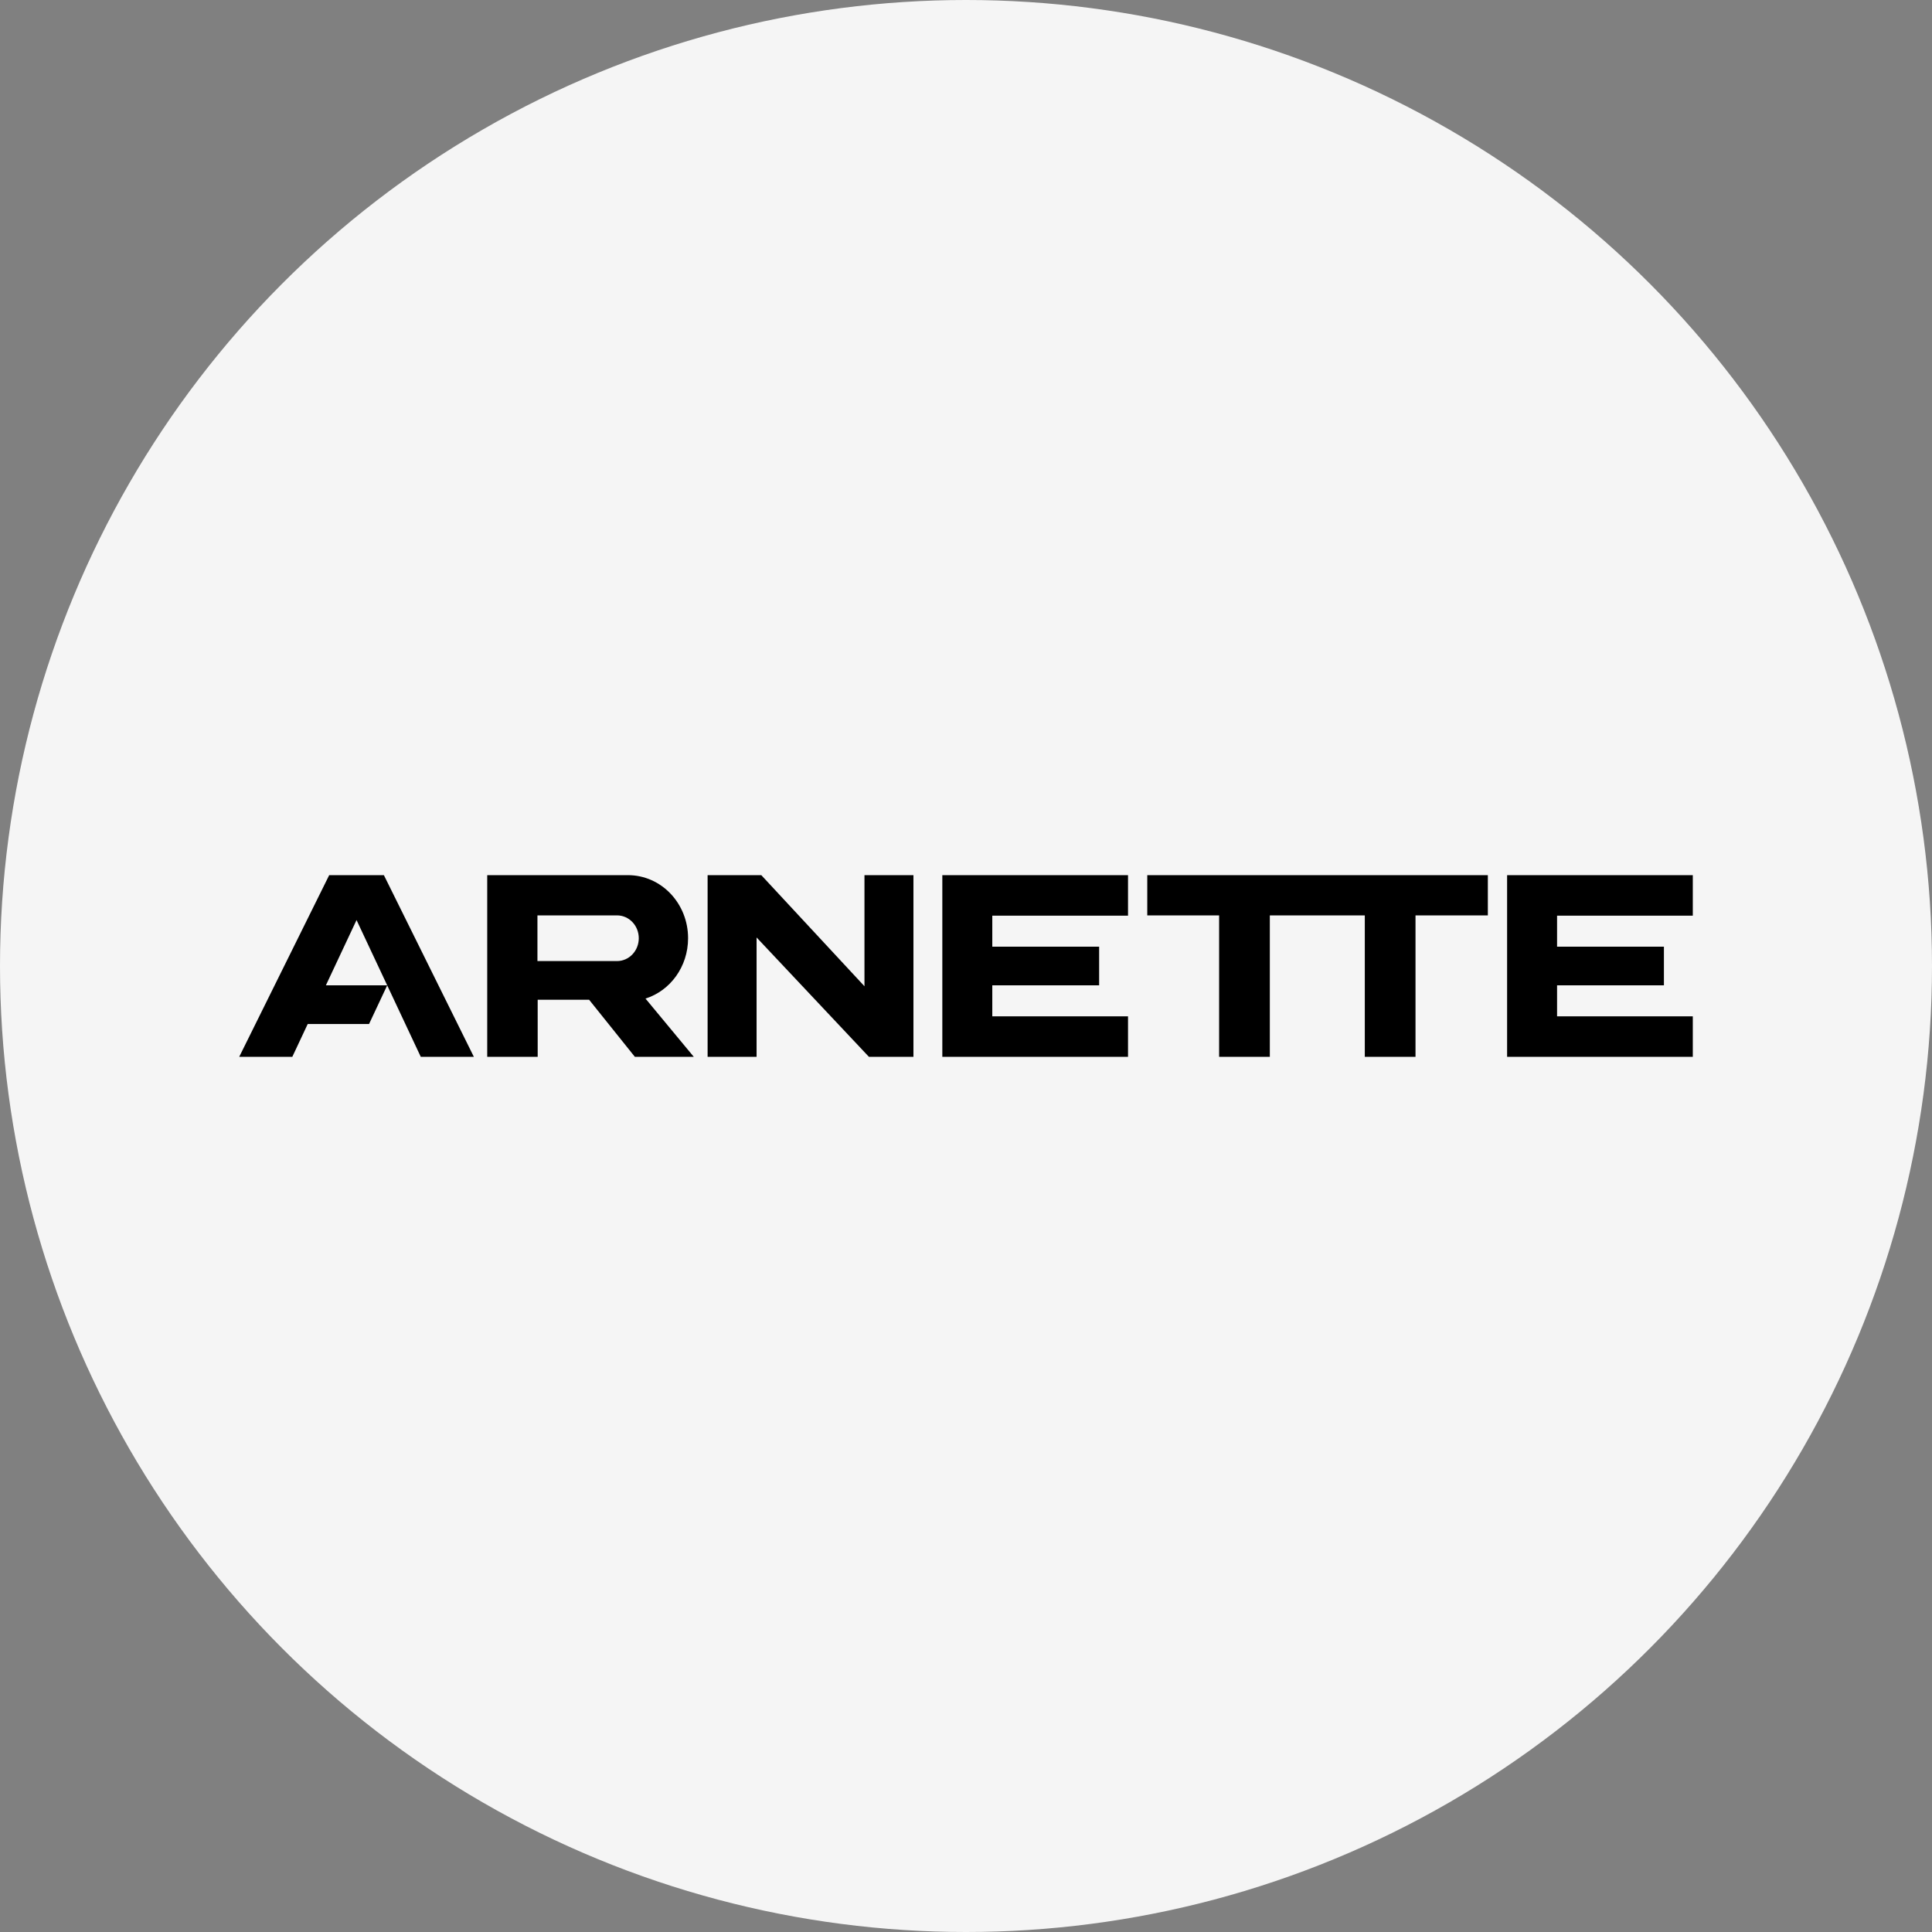 <svg xmlns="http://www.w3.org/2000/svg" xmlns:xlink="http://www.w3.org/1999/xlink" xmlns:xodm="http://www.corel.com/coreldraw/odm/2003" xml:space="preserve" width="119.157mm" height="119.157mm" style="shape-rendering:geometricPrecision; text-rendering:geometricPrecision; image-rendering:optimizeQuality; fill-rule:evenodd; clip-rule:evenodd" viewBox="0 0 6052.82 6052.82"><rect x="0" y="0" width="6052.82" height="6052.82" fill="#808080" stroke="none"/> <defs> <style type="text/css"> .fil0 {fill:whitesmoke} .fil1 {fill:black;fill-rule:nonzero} </style> </defs> <g id="Camada_x0020_1">  <circle class="fil0" cx="3026.41" cy="3026.41" r="3026.41"></circle> <path class="fil1" d="M4721.64 2741.79l0 569.25 581.78 0 0 -126.87 -425.23 0 0 -97.18 334.75 0 0 -121.16 -334.75 0 0 -97.17 425.23 0 0 -126.87 -581.78 0zm-1127.33 0l0 126.05 225.1 0 0 443.2 158.88 0 0 -443.2 297.52 0 0 443.2 158.88 0 0 -443.2 226.64 0 0 -126.05 -1067.01 0zm-642.08 0l0 569.25 581.78 0 0 -126.87 -425.24 0 0 -97.18 334.74 0 0 -121.16 -334.74 0 0 -97.17 425.24 0 0 -126.87 -581.78 0zm-243.92 0l0 348.06 -323.22 -348.06 -168.21 0 0 569.25 153.42 0 0 -374.07 352.04 374.07 139.4 0 0 -569.25 -153.43 0zm-1181.87 0l0 569.25 158.1 0 -0.03 -178.9 161.13 0 143.41 178.9 184.59 0 -151.34 -182.57c77.67,-24.62 133.4,-99.93 133.4,-189.07 0,-109.13 -83.92,-197.61 -188.44,-197.61l-440.82 0zm157.33 126.05l249.22 0c37.86,0 68.25,32.03 68.25,71.56 0,39.53 -30.39,71.57 -68.25,71.57l-249.22 0 0 -143.13zm-652.43 -126.05l-281.93 569.25 166.34 0 48.3 -102.87 192.14 0 56.89 -121.14 105.21 224.01 166.33 0 -281.92 -569.25 -171.35 0zm85.68 140.68l96.04 204.52 -192.1 0 96.06 -204.52z"></path> </g> </svg>